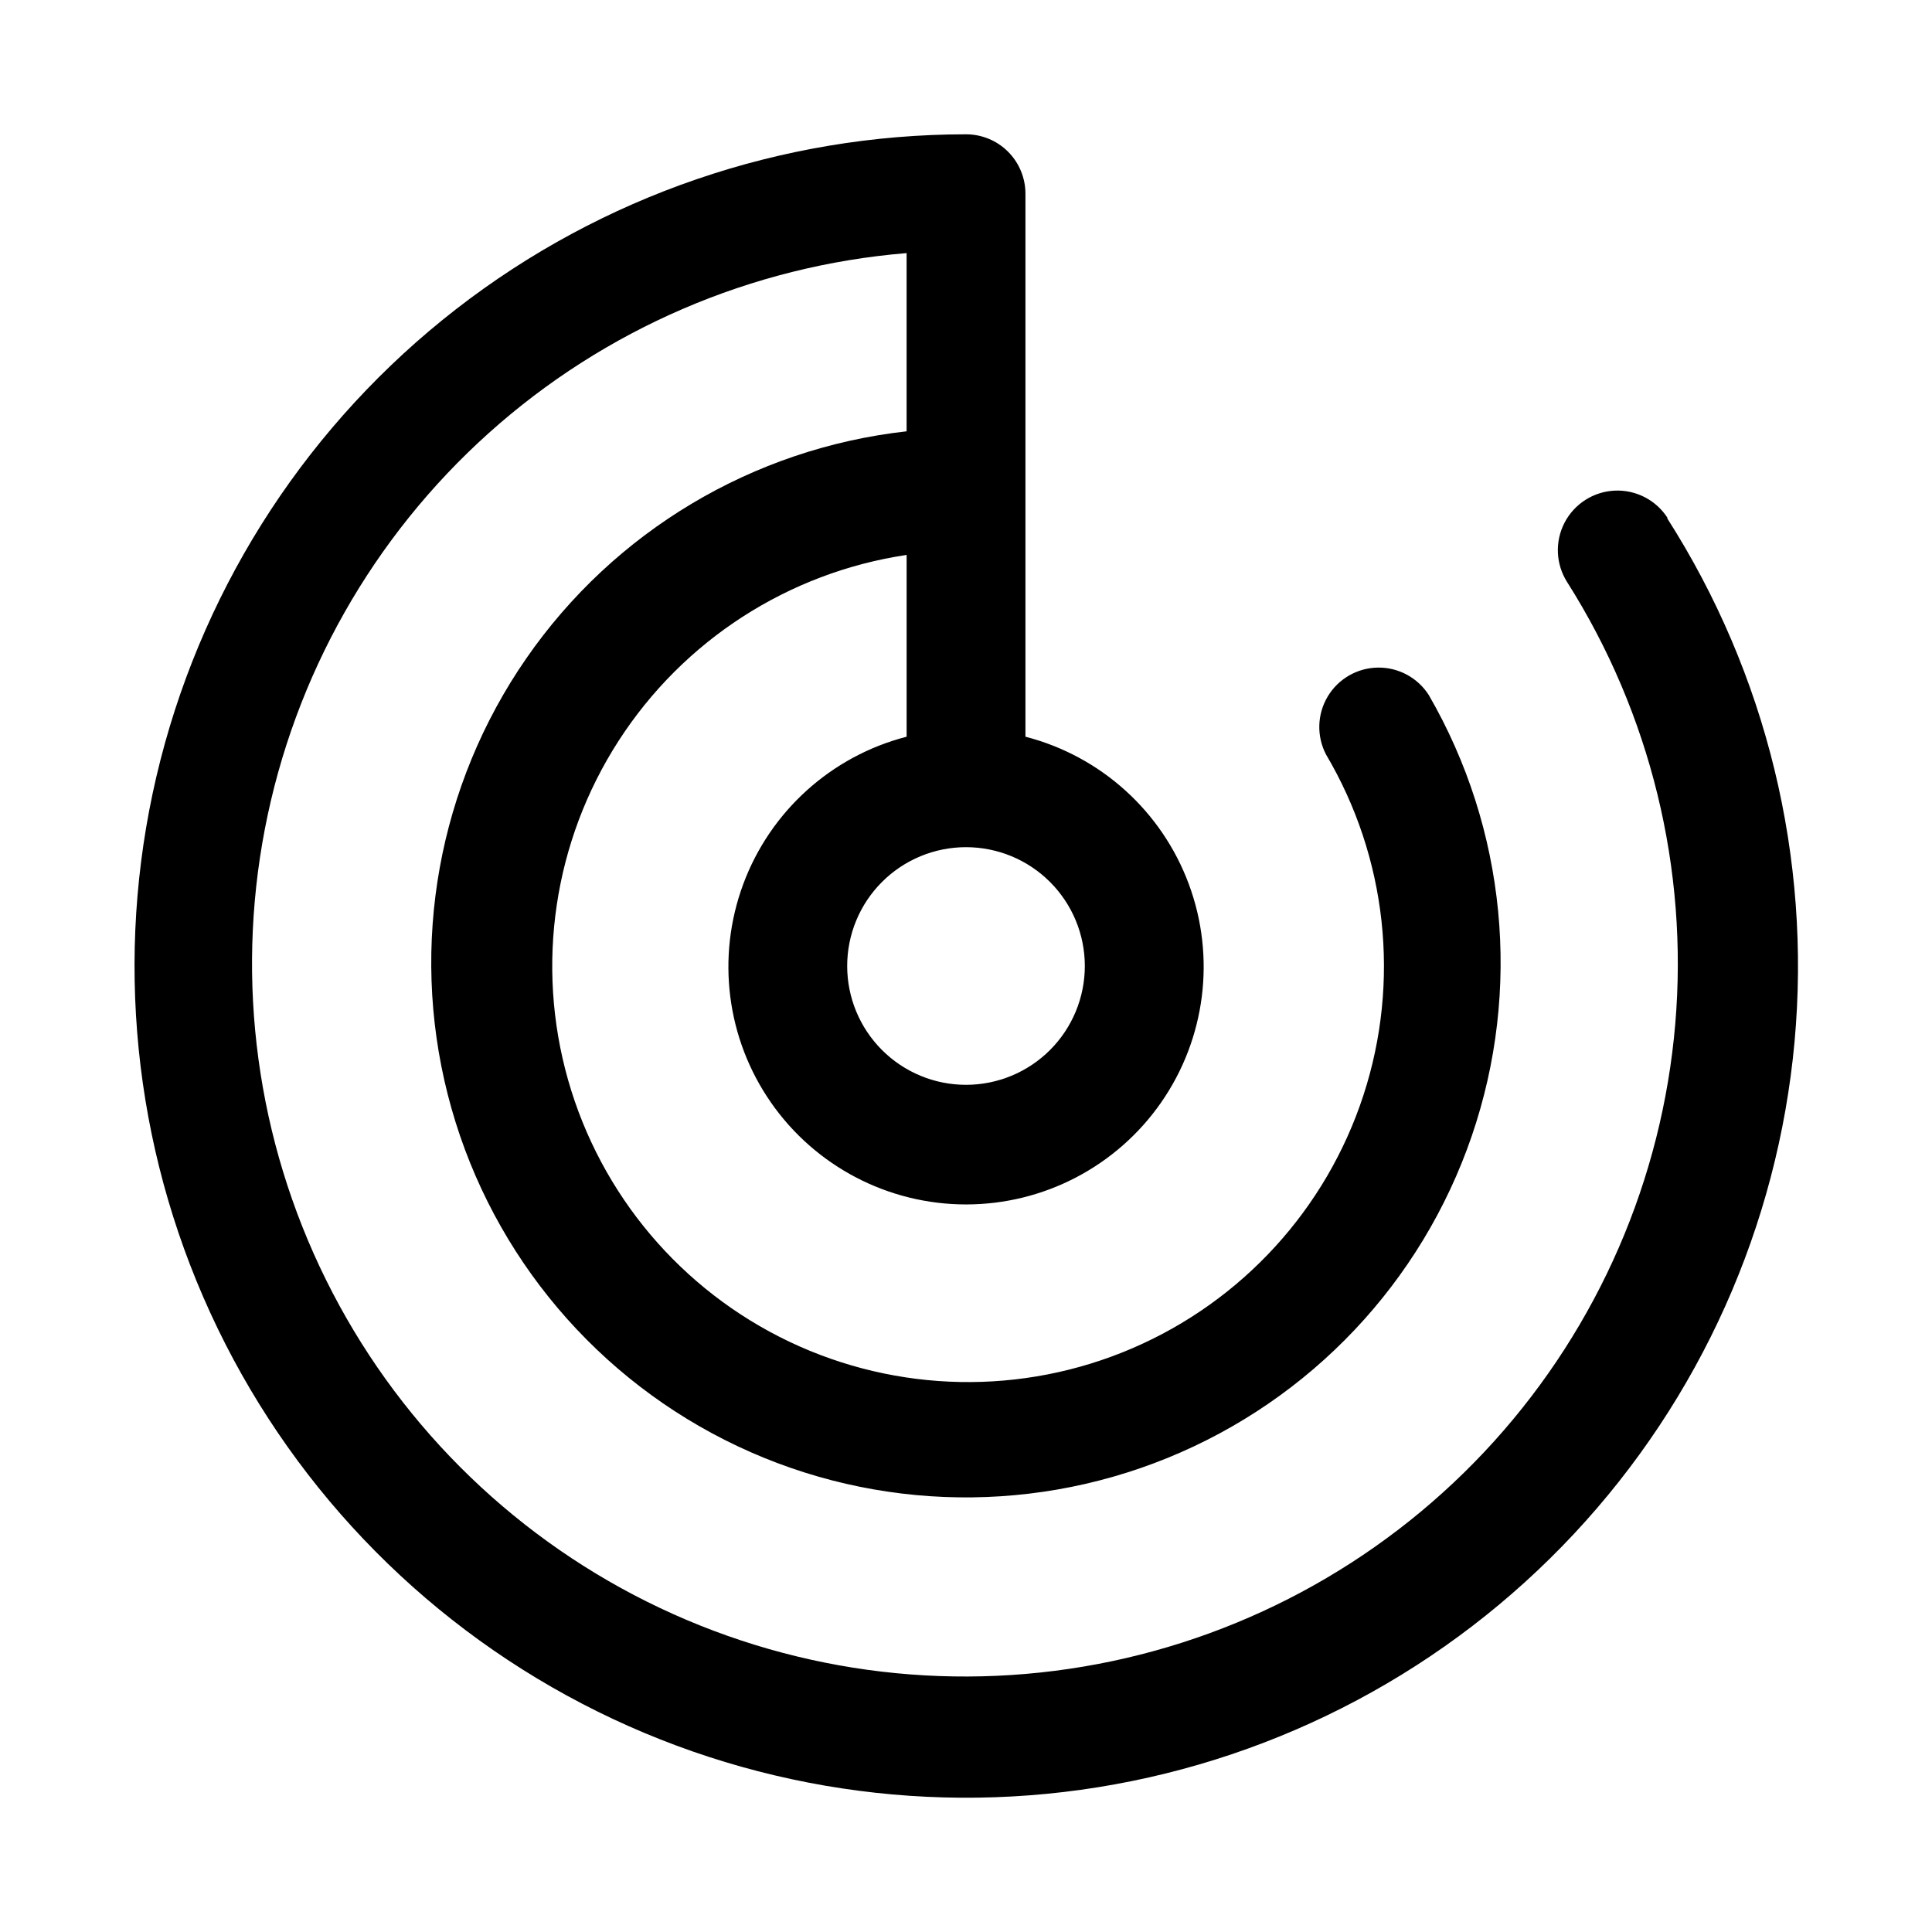 <?xml version="1.0" encoding="UTF-8"?>
<!-- Uploaded to: ICON Repo, www.svgrepo.com, Generator: ICON Repo Mixer Tools -->
<svg fill="#000000" width="800px" height="800px" version="1.1" viewBox="144 144 512 512" xmlns="http://www.w3.org/2000/svg">
 <path d="m585.94 281.29c-3.039-4.754-8.383-7.523-14.016-7.269-5.637 0.254-10.707 3.492-13.305 8.5-2.598 5.008-2.328 11.02 0.711 15.773 22.074 34.855 32.129 75.98 28.629 117.09-3.496 41.109-20.355 79.945-48 110.57-27.645 30.629-64.555 51.363-105.09 59.043-40.535 7.676-82.473 1.871-119.4-16.527-36.93-18.398-66.82-48.379-85.105-85.363-18.289-36.98-23.969-78.938-16.168-119.45 7.797-40.516 28.645-77.363 59.352-104.91 30.711-27.555 69.594-44.297 110.71-47.672v47.23c-40.719 4.547-77.477 26.496-100.79 60.184-23.32 33.691-30.91 75.824-20.82 115.54 10.09 39.711 36.875 73.109 73.445 91.582 36.57 18.473 79.348 20.211 117.3 4.766 37.953-15.445 67.359-46.559 80.637-85.32 13.281-38.758 9.133-81.371-11.375-116.84-2.934-4.613-8.051-7.379-13.516-7.297-5.465 0.078-10.5 2.988-13.297 7.688-2.797 4.695-2.957 10.508-0.426 15.352 16.133 27.281 19.742 60.184 9.902 90.309-9.836 30.129-32.168 54.559-61.293 67.062-29.121 12.5-62.215 11.859-90.832-1.758-28.617-13.621-49.984-38.898-58.648-69.387-8.664-30.484-3.785-63.223 13.391-89.855 17.176-26.637 44.984-44.586 76.328-49.27v48.176c-19.961 5.152-36.133 19.75-43.301 39.078-7.168 19.328-4.426 40.941 7.348 57.863 11.773 16.922 31.082 27.012 51.699 27.012 20.613 0 39.922-10.09 51.695-27.012 11.773-16.922 14.52-38.535 7.348-57.863-7.168-19.328-23.34-33.926-43.301-39.078v-143.9c0-4.176-1.66-8.18-4.609-11.133-2.953-2.949-6.957-4.609-11.133-4.609-48.945 0.012-96.492 16.316-135.15 46.34-38.652 30.023-66.215 72.059-78.34 119.48-12.125 47.418-8.121 97.523 11.383 142.41 19.5 44.895 53.387 82.02 96.32 105.52 42.93 23.5 92.465 32.047 140.79 24.289 48.328-7.762 92.695-31.387 126.11-67.148 33.418-35.762 53.977-81.633 58.445-130.37 4.465-48.742-7.422-97.582-33.781-138.82zm-154.45 118.71c0 8.352-3.32 16.359-9.223 22.266-5.906 5.902-13.914 9.223-22.266 9.223s-16.363-3.32-22.266-9.223c-5.906-5.906-9.223-13.914-9.223-22.266s3.316-16.363 9.223-22.266c5.902-5.906 13.914-9.223 22.266-9.223s16.359 3.316 22.266 9.223c5.902 5.902 9.223 13.914 9.223 22.266z"/>
</svg>